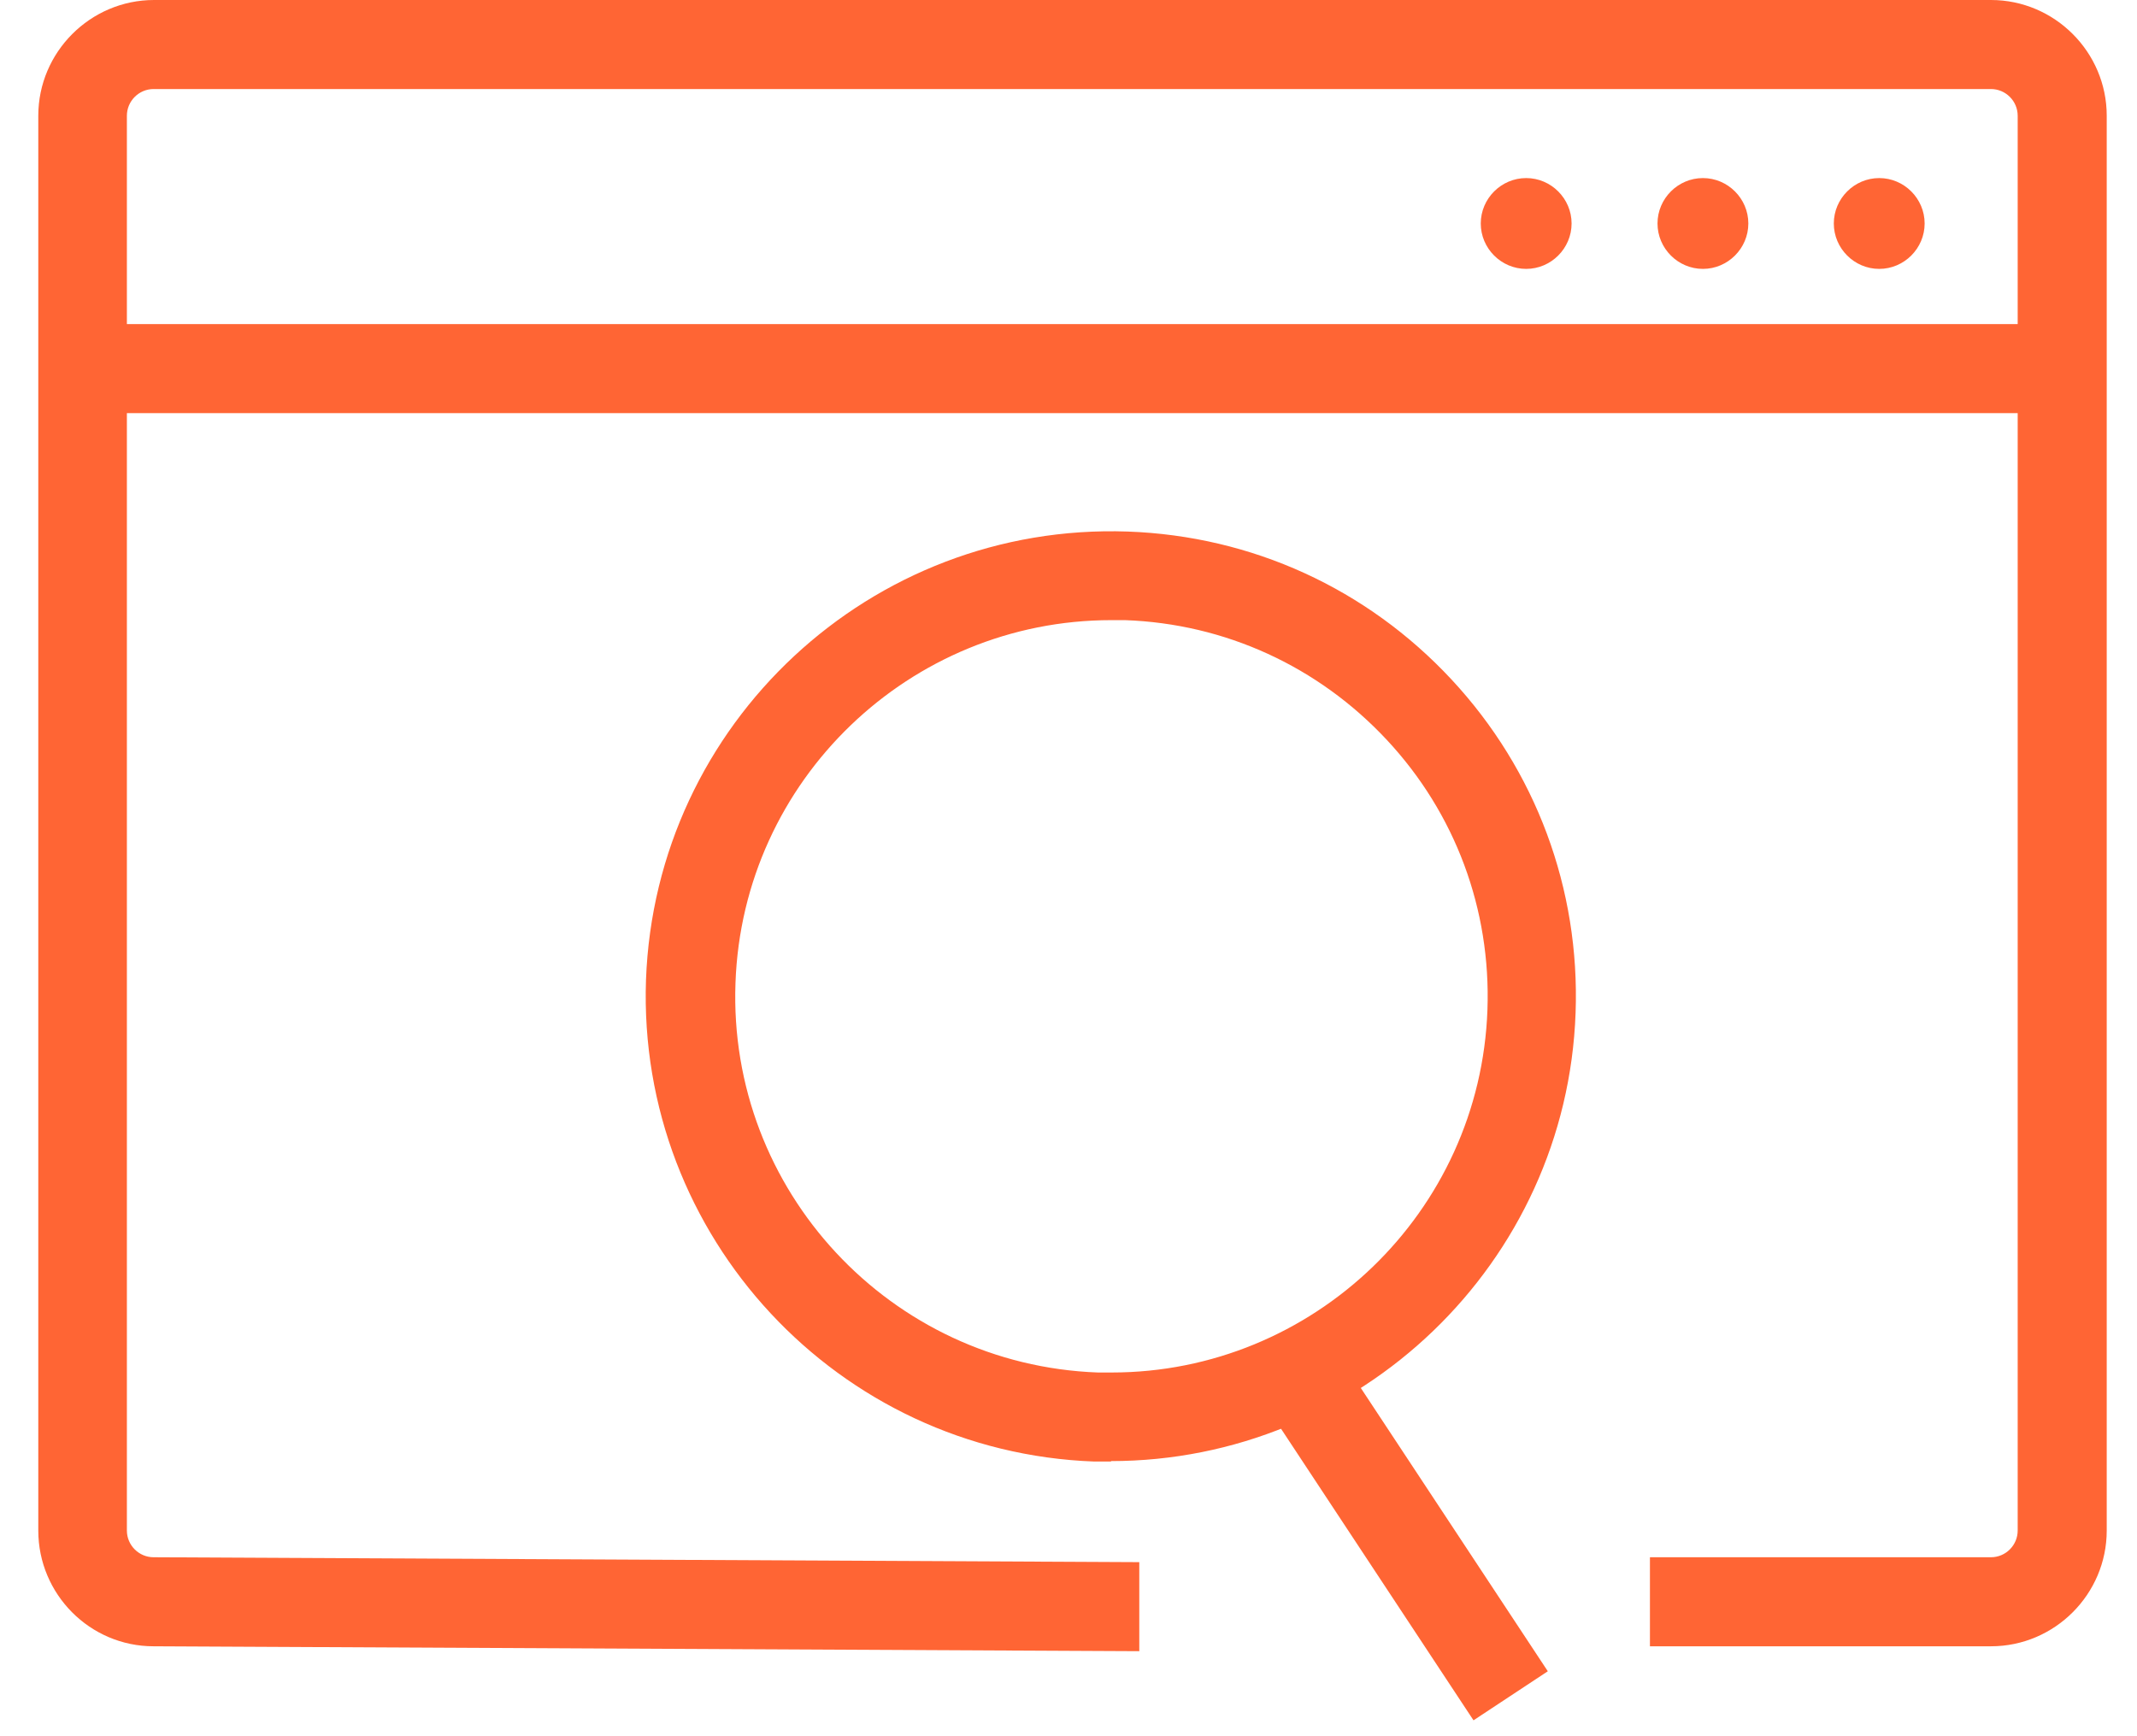 <svg width="48" height="39" viewBox="0 0 48 39" fill="none" xmlns="http://www.w3.org/2000/svg">
<path d="M25.58 37.09L3.45 36.98C2.02 36.98 0.86 35.81 0.86 34.38V2.6C0.86 1.17 2.03 0 3.46 0H44.72C46.15 0 47.32 1.17 47.32 2.6V34.38C47.32 35.81 46.15 36.98 44.72 36.98H37.06V34.98H44.72C45.05 34.98 45.32 34.71 45.32 34.38V2.6C45.32 2.27 45.05 2 44.72 2H3.45C3.12 2 2.85 2.27 2.85 2.6V34.38C2.85 34.71 3.12 34.98 3.45 34.98L25.59 35.09V37.09H25.58Z" fill="#FF6534"/>
<path d="M39.27 5.02C39.27 5.58 38.81 6.04 38.25 6.04C37.69 6.04 37.23 5.58 37.23 5.02C37.23 4.46 37.69 4 38.25 4C38.81 4 39.27 4.46 39.27 5.02Z" fill="#FF6534"/>
<path d="M35.3 5.02C35.3 5.58 34.84 6.04 34.28 6.04C33.72 6.04 33.26 5.58 33.26 5.02C33.26 4.46 33.72 4 34.28 4C34.84 4 35.3 4.46 35.3 5.02Z" fill="#FF6534"/>
<path d="M43.23 5.02C43.23 5.58 42.77 6.04 42.21 6.04C41.65 6.04 41.19 5.58 41.19 5.02C41.19 4.46 41.65 4 42.21 4C42.77 4 43.23 4.46 43.23 5.02Z" fill="#FF6534"/>
<path d="M46.31 7.28H1.85V9.28H46.31V7.28Z" fill="#FF6534"/>
<path d="M24.96 32.83C24.83 32.83 24.71 32.83 24.58 32.83C18.82 32.62 14.31 27.77 14.51 22.01C14.72 16.25 19.56 11.74 25.33 11.94C28.12 12.04 30.7 13.22 32.6 15.26C34.5 17.3 35.49 19.97 35.39 22.75C35.19 28.38 30.54 32.82 24.95 32.82L24.96 32.83ZM24.96 13.93C20.44 13.93 16.68 17.52 16.52 22.08C16.35 26.74 20 30.66 24.66 30.83C24.76 30.83 24.87 30.83 24.97 30.83C29.49 30.83 33.25 27.24 33.41 22.68C33.49 20.43 32.69 18.27 31.15 16.62C29.61 14.97 27.52 14.01 25.27 13.93C25.17 13.93 25.06 13.93 24.96 13.93Z" fill="#FF6534"/>
<path d="M29.979 30.289L28.31 31.391L33.097 38.643L34.766 37.541L29.979 30.289Z" fill="#FF6534"/>
</svg>
